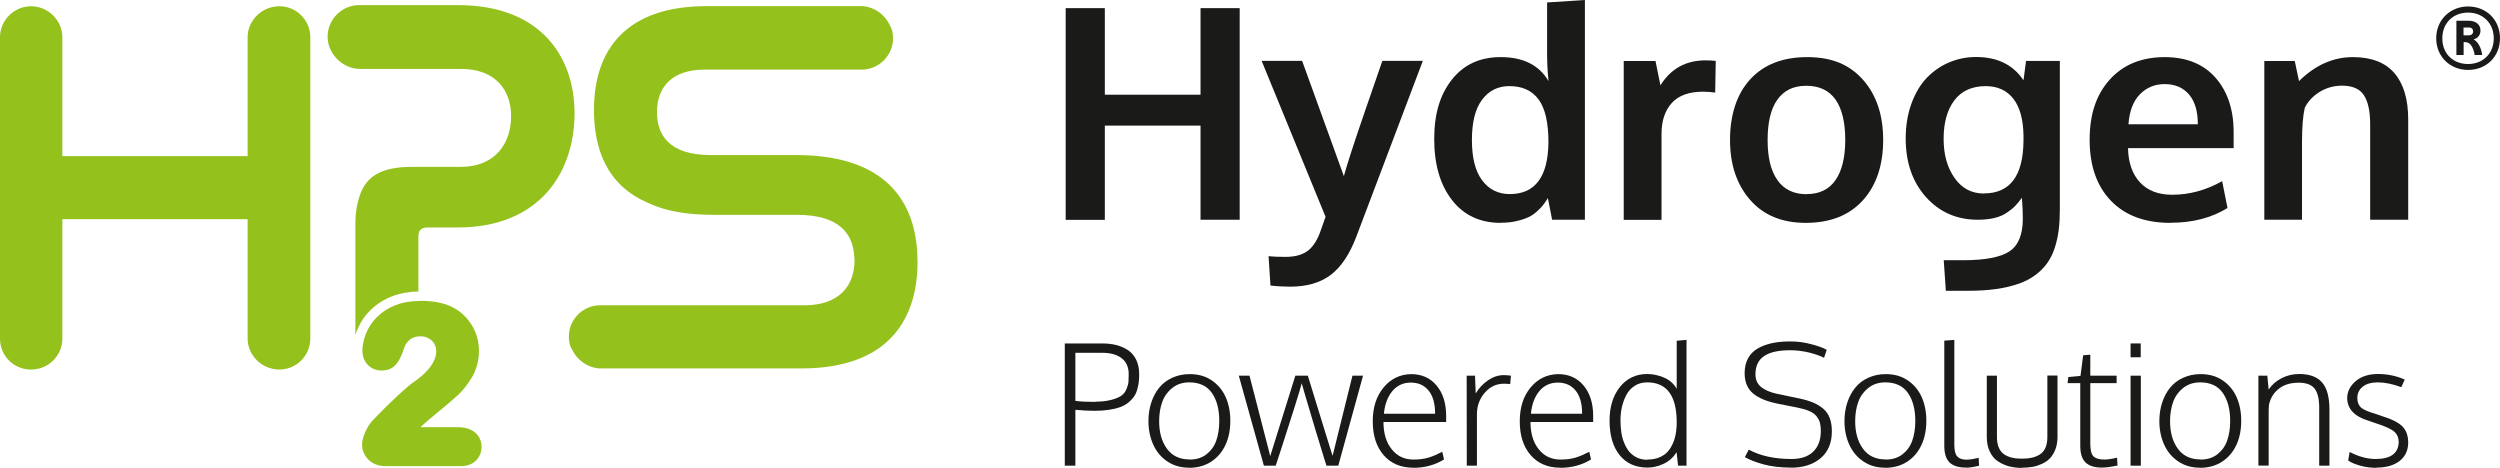 <?xml version="1.0" encoding="UTF-8"?><svg id="a" xmlns="http://www.w3.org/2000/svg" viewBox="0 0 224.13 41.95"><defs><style>.b{fill:#1a1a18;}.c{fill:#94c11c;}</style></defs><path class="b" d="M221.27,.58c1.61,0,2.86,1.18,2.86,2.85s-1.25,2.84-2.86,2.84-2.86-1.19-2.86-2.84,1.26-2.85,2.86-2.85Zm0,5.16c1.31,0,2.3-.92,2.3-2.3s-.99-2.31-2.3-2.31-2.31,.9-2.31,2.31,1,2.3,2.31,2.3Zm-1.05-3.88h1.1c.62,0,1.06,.32,1.06,.87,0,.46-.29,.72-.62,.8,.4,.21,.69,.75,.77,1.4h-.67c-.11-.67-.4-1.15-.81-1.15h-.18v1.15h-.65V1.86Zm1.1,.61h-.46v.7h.46c.23,0,.4-.12,.4-.36s-.17-.35-.4-.35Z"/><path class="c" d="M27.82,3.34V30.35c0,1.52-1.23,2.78-2.78,2.78s-2.84-1.26-2.84-2.78v-10.7H5.59v10.7c0,1.52-1.23,2.78-2.81,2.78s-2.78-1.26-2.78-2.78V3.34C0,1.82,1.26,.56,2.78,.56s2.81,1.26,2.81,2.78V14H22.2V3.34c0-1.52,1.29-2.78,2.84-2.78s2.78,1.26,2.78,2.78Z"/><path class="c" d="M51.51,10.18c0,3.2-1.2,6.6-4.17,8.53-1.58,1.03-3.63,1.68-6.27,1.68h-2.73c-.53,0-.83,.23-.83,.78v4.96c-.86,.02-1.65,.16-2.35,.43-.75,.29-1.4,.71-1.93,1.23-.52,.5-.91,1.09-1.19,1.75-.07,.16-.13,.33-.18,.49v-9.93c0-1.19,.2-2.12,.52-2.91,.68-1.58,2.12-2.23,4.58-2.23h4.31c3.26,0,4.55-2.23,4.55-4.55s-1.39-4.23-4.49-4.23h-9.06v-.07s.06,.07,0,.07c-1.52,0-2.9-1.33-2.9-2.89s1.29-2.83,2.81-2.83h8.89c7.33,0,10.44,4.55,10.44,9.72Z"/><path class="b" d="M95.54,19.7V.73h3.51v7.76h8.58V.73h3.51V19.7h-3.51V11.26h-8.58v8.45h-3.51Z"/><path class="b" d="M115.66,25.7c-.55,0-1.14-.03-1.76-.1l-.17-2.63c.4,.04,.9,.06,1.52,.06,.79,0,1.42-.16,1.89-.47s.87-.86,1.18-1.66c.03-.09,.21-.57,.52-1.46l-5.73-13.98h3.63l3.74,10.33c.28-1.03,.9-2.94,1.86-5.73,.96-2.79,1.49-4.32,1.59-4.6h3.63c-3.95,10.43-5.94,15.69-5.97,15.78-.61,1.6-1.39,2.74-2.32,3.43s-2.13,1.03-3.6,1.03Z"/><path class="b" d="M134.55,19.98c-1.86,0-3.32-.68-4.38-2.05s-1.59-3.19-1.59-5.47,.53-3.99,1.59-5.33,2.51-2.01,4.37-2.01c2.02,0,3.45,.72,4.29,2.15-.09-.85-.13-1.66-.13-2.45V.22l3.39-.22V19.7h-2.94l-.38-1.94c-.15,.23-.28,.43-.41,.6s-.31,.36-.55,.58-.5,.4-.78,.53-.63,.25-1.06,.35-.9,.15-1.42,.15Zm.8-2.58c2.28,0,3.44-1.55,3.47-4.65,0-1.75-.29-3.03-.88-3.83s-1.46-1.2-2.63-1.2c-1.02,0-1.83,.41-2.44,1.22s-.91,2.02-.91,3.61,.3,2.79,.91,3.61,1.44,1.24,2.48,1.24Z"/><path class="b" d="M145.57,19.7V5.47h2.85l.44,2.18c.93-1.49,2.28-2.24,4.05-2.24,.37,0,.67,.02,.91,.05l-.05,2.84c-.34-.05-.7-.08-1.08-.08-1.25,0-2.19,.33-2.8,1s-.93,1.59-.93,2.77v7.72h-3.39Z"/><path class="b" d="M161.88,19.98c-2.11,0-3.77-.68-4.97-2.05s-1.81-3.16-1.81-5.39,.6-4.11,1.81-5.43,2.91-1.99,5.12-1.99,3.79,.68,4.99,2.03,1.81,3.15,1.81,5.4-.61,4.08-1.83,5.42c-1.22,1.34-2.92,2.01-5.12,2.01Zm.09-2.58c1.15,0,2.01-.42,2.59-1.26s.87-2.04,.87-3.6-.29-2.79-.87-3.61-1.45-1.24-2.62-1.24-2.01,.42-2.6,1.25-.87,2.04-.87,3.62,.29,2.75,.88,3.59,1.46,1.26,2.62,1.26Z"/><path class="b" d="M174.45,26.08l-.19-2.75h1.72c2,0,3.39-.27,4.18-.8s1.19-1.5,1.19-2.92c0-.58-.03-1.2-.08-1.88-.23,.31-.44,.57-.64,.77s-.46,.4-.76,.6-.67,.35-1.1,.45-.91,.15-1.46,.15c-1.88,0-3.43-.68-4.64-2.03s-1.82-3.1-1.82-5.25c0-1.14,.17-2.18,.51-3.12s.8-1.71,1.37-2.31,1.25-1.07,2-1.39,1.56-.49,2.42-.49c1.91,0,3.33,.69,4.26,2.09l.23-1.74h3.03v13.23c0,.71-.03,1.35-.1,1.91s-.19,1.11-.36,1.63-.4,.98-.68,1.37-.63,.74-1.06,1.06-.92,.58-1.5,.78-1.24,.36-2,.47-1.61,.16-2.57,.16h-1.96Zm3.41-8.74c2.34,0,3.52-1.57,3.55-4.7v-.49c-.02-1.41-.31-2.5-.88-3.26s-1.4-1.16-2.5-1.17c-1.24,0-2.18,.43-2.82,1.28s-.96,2-.96,3.44,.32,2.56,.97,3.5,1.53,1.41,2.65,1.41Z"/><path class="b" d="M194.59,19.98c-2.29,0-4.07-.66-5.34-1.98s-1.91-3.14-1.91-5.46,.6-4.06,1.8-5.4c1.2-1.34,2.84-2.01,4.91-2.02,1.96,0,3.48,.61,4.57,1.84,1.08,1.23,1.63,2.85,1.63,4.88,0,.15,0,.38,0,.71s0,.57,0,.73h-9.47c.03,1.33,.4,2.36,1.09,3.09s1.65,1.09,2.87,1.09c1.55,0,3.05-.41,4.48-1.22l.48,2.41c-1.43,.88-3.12,1.32-5.09,1.32Zm-3.77-8.84h6.22c0-1.16-.26-2.05-.79-2.67s-1.26-.93-2.19-.93c-.87,0-1.61,.3-2.21,.91s-.94,1.5-1.03,2.69Z"/><path class="b" d="M203,19.7V5.47h2.73l.38,1.8c1.45-1.43,3.06-2.15,4.83-2.15,1.66,0,2.9,.48,3.72,1.43s1.24,2.34,1.24,4.15v9h-3.41V11.12c0-1.15-.19-2.01-.56-2.58s-1.02-.86-1.96-.86c-.73,0-1.41,.19-2.01,.56s-1.05,.85-1.33,1.42c-.16,.67-.25,1.71-.25,3.11v6.93h-3.39Z"/><path class="b" d="M95.46,41.75v-10.96h3.35c.47,0,.9,.05,1.29,.15,.39,.1,.74,.26,1.05,.47,.31,.21,.55,.5,.72,.86,.17,.36,.26,.78,.26,1.26,0,.28-.01,.53-.04,.75-.03,.22-.08,.45-.15,.69s-.17,.44-.3,.62c-.13,.18-.29,.35-.49,.51-.2,.16-.44,.29-.72,.4-.28,.1-.61,.18-1,.24s-.82,.09-1.31,.09c-.52,0-1.09-.03-1.71-.09v5.01h-.95Zm2.75-5.74c.57,0,1.05-.06,1.45-.17,.4-.11,.7-.24,.89-.38s.35-.34,.45-.6c.1-.26,.16-.47,.17-.62,.01-.16,.02-.38,.02-.66v-.04c0-.64-.22-1.12-.65-1.44s-1-.47-1.69-.47h-2.44v4.31c.43,.06,1.03,.09,1.8,.09Z"/><path class="b" d="M106.6,41.93c-.73,0-1.38-.18-1.93-.55-.56-.37-.98-.87-1.27-1.5-.29-.63-.44-1.34-.44-2.14,0-.6,.09-1.16,.26-1.67,.17-.51,.41-.96,.72-1.33,.31-.38,.7-.67,1.17-.88,.47-.21,.98-.32,1.55-.32,.76,0,1.41,.18,1.97,.56,.55,.37,.97,.87,1.25,1.49,.28,.63,.42,1.34,.42,2.14s-.14,1.52-.43,2.15c-.29,.63-.71,1.13-1.27,1.5-.56,.37-1.23,.56-1.99,.56Zm.07-.73c.59,0,1.09-.16,1.49-.47,.4-.31,.7-.72,.88-1.23,.18-.51,.27-1.1,.27-1.76,0-1.04-.22-1.88-.66-2.51s-1.12-.95-2.02-.95c-.59,0-1.09,.16-1.51,.48-.41,.32-.72,.73-.91,1.24-.19,.51-.29,1.1-.29,1.76,0,1.01,.23,1.83,.7,2.47,.47,.64,1.14,.96,2.03,.96Z"/><path class="b" d="M113.31,41.75l-2.25-8.07h.96l1.86,7.21c1.34-4.31,2.09-6.71,2.25-7.21h1.12c1.47,4.79,2.21,7.19,2.22,7.19l1.78-7.19h.95l-2.22,8.07h-1.06s-.36-1.13-1.04-3.39c-.68-2.27-1.07-3.6-1.18-4-.06,.27-.28,1.01-.67,2.24-.39,1.23-.76,2.4-1.12,3.5s-.54,1.65-.54,1.65h-1.06Z"/><path class="b" d="M126.71,41.93c-1.12,0-2-.37-2.66-1.12-.65-.75-.98-1.76-.98-3.03s.32-2.24,.96-3.03c.64-.78,1.47-1.19,2.48-1.21,.95,0,1.71,.34,2.28,1.02,.57,.68,.86,1.59,.86,2.72,0,.04,0,.13,0,.27,0,.14,0,.23,0,.28h-5.62c0,1.04,.26,1.86,.75,2.46,.49,.61,1.14,.91,1.94,.91,.53,0,.98-.06,1.37-.18s.79-.3,1.21-.52l.16,.69c-.81,.5-1.74,.75-2.76,.75Zm-2.64-4.84h4.59c0-.9-.19-1.59-.58-2.07-.39-.48-.92-.72-1.6-.72s-1.24,.26-1.66,.77c-.42,.51-.67,1.18-.75,2.02Z"/><path class="b" d="M131.5,41.75c0-4.74-.01-7.43-.01-8.07h.75l.06,1.59c.29-.48,.66-.87,1.11-1.18,.45-.3,.91-.46,1.4-.46,.2,0,.42,.02,.65,.05l-.07,.76c-.18-.03-.36-.04-.56-.04-.68,0-1.25,.27-1.72,.81-.46,.54-.7,1.17-.7,1.91v4.63h-.91Z"/><path class="b" d="M139.89,41.93c-1.12,0-2-.37-2.66-1.12-.65-.75-.98-1.76-.98-3.03s.32-2.24,.96-3.03c.64-.78,1.47-1.19,2.48-1.21,.95,0,1.71,.34,2.28,1.02,.57,.68,.86,1.59,.86,2.72,0,.04,0,.13,0,.27,0,.14,0,.23,0,.28h-5.62c0,1.04,.26,1.86,.75,2.46,.49,.61,1.14,.91,1.94,.91,.53,0,.98-.06,1.37-.18s.79-.3,1.21-.52l.16,.69c-.81,.5-1.74,.75-2.76,.75Zm-2.64-4.84h4.59c0-.9-.19-1.59-.58-2.07-.39-.48-.92-.72-1.6-.72s-1.24,.26-1.66,.77c-.42,.51-.67,1.18-.75,2.02Z"/><path class="b" d="M147.71,41.92c-1.07,0-1.91-.37-2.51-1.12-.6-.75-.9-1.78-.9-3.09,0-1.24,.31-2.24,.93-3.02,.62-.77,1.44-1.16,2.45-1.16,.5,0,1,.11,1.5,.32s.88,.55,1.14,1.01v-4.31l.88-.08v11.28h-.76l-.13-1.21c-.28,.45-.66,.8-1.14,1.03-.48,.23-.97,.35-1.47,.35Zm-.02-.72c.46,0,.86-.08,1.2-.25s.62-.4,.82-.71,.36-.65,.46-1.05c.1-.39,.15-.83,.15-1.31,0-2.4-.88-3.6-2.65-3.6-.42,0-.79,.1-1.1,.3-.32,.2-.57,.47-.75,.8-.18,.34-.32,.7-.41,1.1-.09,.39-.13,.81-.13,1.25,0,.38,.03,.73,.08,1.07,.05,.33,.14,.65,.27,.95s.27,.56,.46,.77c.18,.21,.41,.38,.68,.51,.27,.12,.58,.19,.93,.19Z"/><path class="b" d="M160.55,41.92c-.93,0-1.75-.1-2.46-.29-.71-.2-1.26-.41-1.66-.65l.35-.67c1.03,.56,2.32,.84,3.84,.84,.84,0,1.49-.22,1.94-.66,.45-.44,.68-1.05,.68-1.85,0-.29-.03-.54-.08-.74-.05-.2-.16-.39-.3-.58-.15-.18-.36-.34-.64-.46-.28-.13-.64-.23-1.08-.32l-1.77-.35c-.99-.2-1.73-.51-2.22-.93-.49-.42-.74-1.02-.74-1.8,0-.5,.1-.94,.29-1.31,.2-.37,.48-.67,.85-.89,.37-.22,.8-.38,1.29-.49,.49-.11,1.04-.16,1.67-.16s1.22,.08,1.81,.23c.59,.15,1.08,.32,1.45,.52l-.24,.72c-.29-.16-.72-.31-1.28-.46-.57-.14-1.16-.22-1.76-.22-1.04,0-1.81,.17-2.33,.52-.52,.35-.78,.89-.78,1.64,0,.47,.16,.84,.49,1.12,.33,.28,.81,.49,1.46,.63l1.97,.41c.49,.1,.91,.23,1.25,.37,.34,.14,.64,.33,.91,.55,.26,.23,.46,.51,.58,.84,.13,.34,.19,.74,.19,1.2,0,1.03-.34,1.83-1.01,2.4-.68,.57-1.57,.85-2.68,.85Z"/><path class="b" d="M169,41.93c-.73,0-1.38-.18-1.93-.55-.56-.37-.98-.87-1.27-1.5-.29-.63-.44-1.34-.44-2.14,0-.6,.09-1.16,.26-1.67,.17-.51,.41-.96,.72-1.33,.31-.38,.7-.67,1.17-.88,.47-.21,.98-.32,1.55-.32,.76,0,1.41,.18,1.97,.56,.55,.37,.97,.87,1.25,1.49,.28,.63,.42,1.34,.42,2.14s-.14,1.52-.43,2.15c-.29,.63-.71,1.13-1.27,1.5-.56,.37-1.23,.56-1.99,.56Zm.07-.73c.59,0,1.09-.16,1.49-.47,.4-.31,.7-.72,.88-1.23,.18-.51,.27-1.1,.27-1.76,0-1.04-.22-1.88-.66-2.51s-1.12-.95-2.02-.95c-.59,0-1.09,.16-1.51,.48-.41,.32-.72,.73-.91,1.24-.19,.51-.29,1.1-.29,1.76,0,1.01,.23,1.83,.7,2.47,.47,.64,1.14,.96,2.03,.96Z"/><path class="b" d="M176.27,41.92c-.68,0-1.17-.15-1.49-.46-.31-.31-.47-.8-.47-1.5v-9.42l.9-.07v9.44c0,.49,.09,.83,.27,1.02,.18,.19,.45,.28,.81,.28,.29,0,.66-.06,1.1-.17l.04,.71c-.48,.12-.87,.18-1.16,.18Z"/><path class="b" d="M181.29,41.95c-.42,0-.81-.05-1.17-.14-.36-.1-.7-.25-1-.45-.31-.2-.55-.49-.73-.87-.18-.37-.27-.81-.27-1.32v-5.49h.91v5.51c0,.38,.06,.71,.18,.97s.29,.47,.51,.6c.22,.14,.46,.23,.71,.28,.25,.06,.54,.08,.88,.08s.62-.03,.87-.09c.25-.06,.48-.15,.7-.29,.22-.14,.38-.34,.5-.6,.11-.26,.17-.58,.17-.96v-5.51h.91v5.49c0,.41-.06,.78-.18,1.1s-.28,.59-.47,.8c-.2,.21-.43,.38-.71,.51-.28,.13-.56,.23-.85,.28-.29,.05-.61,.08-.94,.08Z"/><path class="b" d="M188.46,41.92c-.68,0-1.17-.15-1.49-.46-.31-.31-.47-.8-.47-1.5v-5.61h-1.14l.07-.55,1.09-.1,.24-1.85,.64-.05v1.88h2.36v.67h-2.36v5.42c0,.57,.09,.95,.28,1.14,.19,.19,.52,.29,.99,.29,.3,0,.68-.06,1.13-.17l.04,.71c-.6,.12-1.05,.18-1.38,.18Z"/><path class="b" d="M191.01,32.03v-1.24h.91v1.24h-.91Zm0,9.72v-8.07h.92v8.07h-.92Z"/><path class="b" d="M197.23,41.93c-.73,0-1.38-.18-1.93-.55-.56-.37-.98-.87-1.27-1.5-.29-.63-.44-1.34-.44-2.14,0-.6,.09-1.16,.26-1.67,.17-.51,.41-.96,.72-1.33,.31-.38,.7-.67,1.17-.88,.47-.21,.98-.32,1.55-.32,.76,0,1.41,.18,1.97,.56,.55,.37,.97,.87,1.25,1.49,.28,.63,.42,1.34,.42,2.14s-.14,1.52-.43,2.15c-.29,.63-.71,1.13-1.27,1.5-.56,.37-1.23,.56-1.99,.56Zm.07-.73c.59,0,1.09-.16,1.49-.47,.4-.31,.7-.72,.88-1.23,.18-.51,.27-1.1,.27-1.76,0-1.04-.22-1.88-.66-2.51s-1.12-.95-2.02-.95c-.59,0-1.09,.16-1.51,.48-.41,.32-.72,.73-.91,1.24-.19,.51-.29,1.1-.29,1.76,0,1.01,.23,1.83,.7,2.47,.47,.64,1.14,.96,2.03,.96Z"/><path class="b" d="M202.47,41.75v-8.07h.8l.12,1.24c.29-.43,.68-.77,1.17-1.02,.49-.25,1.01-.37,1.58-.37,.93,0,1.61,.26,2.05,.77,.44,.51,.65,1.33,.65,2.44v5.01h-.92v-5.42c-.03-.72-.18-1.23-.46-1.55-.28-.31-.74-.47-1.38-.47-.73,0-1.33,.18-1.79,.55-.46,.37-.75,.85-.87,1.43-.02,.23-.03,.47-.03,.72v4.73h-.92Z"/><path class="b" d="M213.07,41.94c-.52,0-1.01-.06-1.47-.19-.46-.13-.82-.28-1.08-.46l.13-.77c.81,.42,1.58,.63,2.33,.63,1.33,0,2.02-.49,2.07-1.48,0-.41-.13-.74-.4-.97-.27-.24-.8-.48-1.61-.74-.42-.15-.66-.23-.7-.24-1.26-.38-1.9-1.06-1.91-2.04,0-.56,.25-1.06,.75-1.5,.5-.43,1.17-.65,2.02-.65s1.65,.17,2.39,.5l-.31,.68c-.76-.28-1.46-.43-2.11-.43-.57,0-1.02,.13-1.34,.38-.33,.26-.49,.6-.49,1.03,0,.36,.11,.64,.32,.84,.21,.19,.64,.38,1.27,.56,.07,.02,.2,.06,.38,.13,.18,.07,.29,.11,.31,.11,.85,.26,1.44,.57,1.78,.92,.34,.36,.5,.84,.5,1.45-.01,.71-.28,1.25-.79,1.64-.51,.39-1.19,.58-2.04,.58Z"/><path class="c" d="M43.17,40.05c0,.47-.16,.89-.48,1.22-.33,.34-.79,.52-1.38,.52h-6.73c-.64,0-1.16-.2-1.54-.57-.38-.38-.58-.85-.58-1.37,0-.32,.1-.69,.3-1.15,.2-.43,.42-.77,.67-1.03,.82-.86,1.56-1.59,2.22-2.2,.69-.63,1.17-1.04,1.48-1.25,.13-.09,.26-.18,.38-.28,.29-.22,.55-.45,.76-.68,.28-.31,.5-.62,.64-.93,.13-.28,.2-.56,.2-.82s-.06-.5-.18-.71c-.13-.2-.29-.36-.51-.47-.22-.12-.46-.18-.73-.18-.06,0-.12,0-.18,.01-.49,.04-.86,.28-1.15,.74-.05,.09-.13,.29-.24,.61-.17,.48-.36,.86-.6,1.14-.21,.26-.61,.57-1.3,.57-.48,0-.9-.17-1.23-.49-.23-.23-.5-.64-.5-1.3,0-.5,.12-1.03,.34-1.57,.22-.53,.55-1.03,.99-1.46s.99-.79,1.65-1.05c.59-.23,1.28-.35,2.04-.37,.07-.01,.15-.01,.23-.01,1.02,0,1.92,.16,2.66,.49,.51,.23,.96,.55,1.34,.96,.38,.4,.68,.87,.89,1.39,.21,.53,.31,1.08,.31,1.64,0,.88-.22,1.69-.65,2.41-.41,.67-.84,1.21-1.28,1.6-.39,.36-1.05,.92-1.98,1.68-.56,.45-1,.84-1.34,1.16h3.35c.63,0,1.13,.15,1.5,.43,.41,.33,.63,.78,.63,1.32Z"/><path class="c" d="M82.26,23.5c0,3.68-1.35,6.78-4.55,8.36-1.52,.75-3.46,1.17-5.82,1.17h-18.21c-1.03-.1-1.93-.75-2.35-1.62-.26-.39-.33-.77-.33-1.26,0-1.48,1.2-2.71,2.68-2.78h18.44c3.07,0,4.49-1.71,4.49-4.04,0-.13,0-.25-.03-.35-.1-2-1.33-3.72-5.11-3.72h-7.49c-2.46,0-4.37-.35-5.85-1.06-3.85-1.62-4.88-5.04-4.88-8.34,0-5.4,2.87-9.31,10.11-9.31h14.02c1.03,.1,1.93,.75,2.35,1.63,.04,.05,.07,.11,.09,.16,.19,.34,.24,.68,.24,1.11,0,1.48-1.2,2.72-2.68,2.79h-14.21c-2.94,0-4.27,1.58-4.27,3.81,0,2.01,1.04,3.85,4.82,3.85h7.62c8.82,0,10.92,4.94,10.92,9.6Z"/></svg>